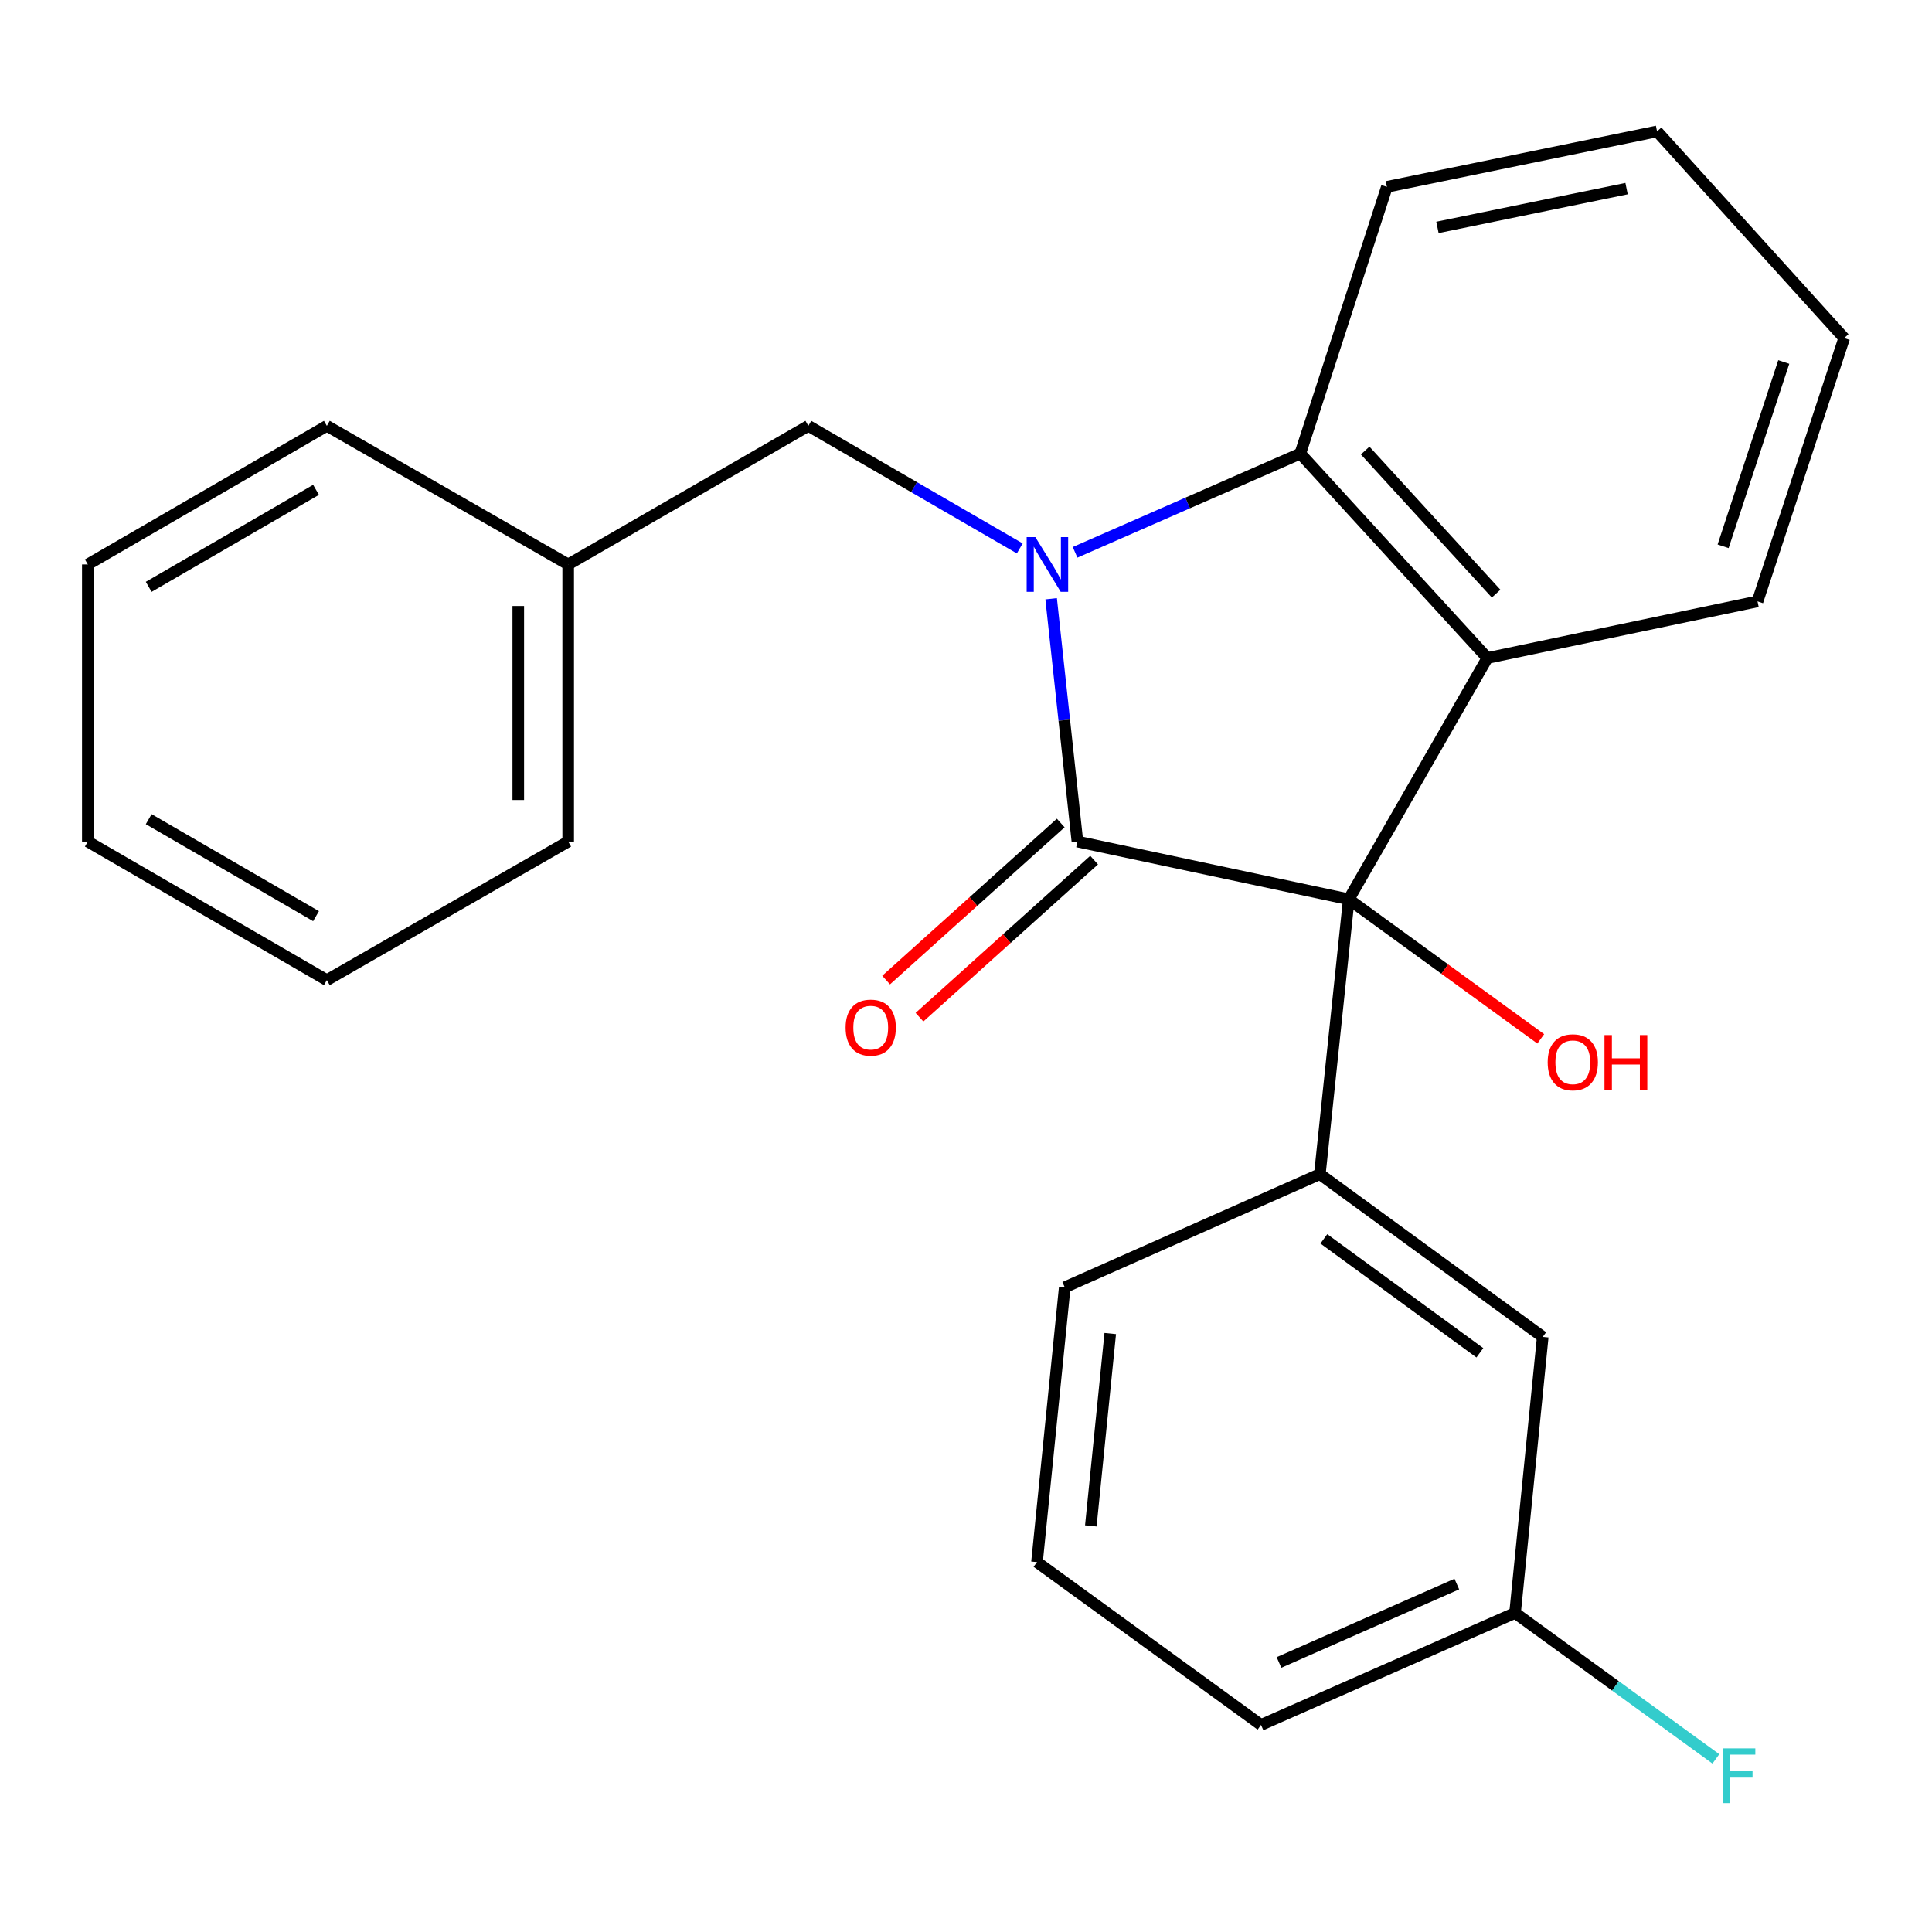 <?xml version='1.0' encoding='iso-8859-1'?>
<svg version='1.1' baseProfile='full'
              xmlns='http://www.w3.org/2000/svg'
                      xmlns:rdkit='http://www.rdkit.org/xml'
                      xmlns:xlink='http://www.w3.org/1999/xlink'
                  xml:space='preserve'
width='1000px' height='1000px' viewBox='0 0 1000 1000'>
<!-- END OF HEADER -->
<rect style='opacity:1.0;fill:#FFFFFF;stroke:none' width='1000' height='1000' x='0' y='0'> </rect>
<path class='bond-0' d='M 544.064,309.915 L 550.867,372.753' style='fill:none;fill-rule:evenodd;stroke:#0000FF;stroke-width:6px;stroke-linecap:butt;stroke-linejoin:miter;stroke-opacity:1' />
<path class='bond-0' d='M 550.867,372.753 L 557.67,435.592' style='fill:none;fill-rule:evenodd;stroke:#000000;stroke-width:6px;stroke-linecap:butt;stroke-linejoin:miter;stroke-opacity:1' />
<path class='bond-3' d='M 556.453,285.874 L 614.739,260.327' style='fill:none;fill-rule:evenodd;stroke:#0000FF;stroke-width:6px;stroke-linecap:butt;stroke-linejoin:miter;stroke-opacity:1' />
<path class='bond-3' d='M 614.739,260.327 L 673.026,234.779' style='fill:none;fill-rule:evenodd;stroke:#000000;stroke-width:6px;stroke-linecap:butt;stroke-linejoin:miter;stroke-opacity:1' />
<path class='bond-5' d='M 527.825,283.85 L 473.114,252.138' style='fill:none;fill-rule:evenodd;stroke:#0000FF;stroke-width:6px;stroke-linecap:butt;stroke-linejoin:miter;stroke-opacity:1' />
<path class='bond-5' d='M 473.114,252.138 L 418.403,220.426' style='fill:none;fill-rule:evenodd;stroke:#000000;stroke-width:6px;stroke-linecap:butt;stroke-linejoin:miter;stroke-opacity:1' />
<path class='bond-1' d='M 557.67,435.592 L 698.129,465.475' style='fill:none;fill-rule:evenodd;stroke:#000000;stroke-width:6px;stroke-linecap:butt;stroke-linejoin:miter;stroke-opacity:1' />
<path class='bond-6' d='M 549.032,425.987 L 503.837,466.635' style='fill:none;fill-rule:evenodd;stroke:#000000;stroke-width:6px;stroke-linecap:butt;stroke-linejoin:miter;stroke-opacity:1' />
<path class='bond-6' d='M 503.837,466.635 L 458.642,507.282' style='fill:none;fill-rule:evenodd;stroke:#FF0000;stroke-width:6px;stroke-linecap:butt;stroke-linejoin:miter;stroke-opacity:1' />
<path class='bond-6' d='M 566.309,445.196 L 521.114,485.844' style='fill:none;fill-rule:evenodd;stroke:#000000;stroke-width:6px;stroke-linecap:butt;stroke-linejoin:miter;stroke-opacity:1' />
<path class='bond-6' d='M 521.114,485.844 L 475.919,526.492' style='fill:none;fill-rule:evenodd;stroke:#FF0000;stroke-width:6px;stroke-linecap:butt;stroke-linejoin:miter;stroke-opacity:1' />
<path class='bond-4' d='M 698.129,465.475 L 683.159,607.727' style='fill:none;fill-rule:evenodd;stroke:#000000;stroke-width:6px;stroke-linecap:butt;stroke-linejoin:miter;stroke-opacity:1' />
<path class='bond-8' d='M 698.129,465.475 L 747.809,501.588' style='fill:none;fill-rule:evenodd;stroke:#000000;stroke-width:6px;stroke-linecap:butt;stroke-linejoin:miter;stroke-opacity:1' />
<path class='bond-8' d='M 747.809,501.588 L 797.489,537.701' style='fill:none;fill-rule:evenodd;stroke:#FF0000;stroke-width:6px;stroke-linecap:butt;stroke-linejoin:miter;stroke-opacity:1' />
<path class='bond-24' d='M 698.129,465.475 L 769.851,340.575' style='fill:none;fill-rule:evenodd;stroke:#000000;stroke-width:6px;stroke-linecap:butt;stroke-linejoin:miter;stroke-opacity:1' />
<path class='bond-2' d='M 769.851,340.575 L 673.026,234.779' style='fill:none;fill-rule:evenodd;stroke:#000000;stroke-width:6px;stroke-linecap:butt;stroke-linejoin:miter;stroke-opacity:1' />
<path class='bond-2' d='M 774.386,307.263 L 706.608,233.206' style='fill:none;fill-rule:evenodd;stroke:#000000;stroke-width:6px;stroke-linecap:butt;stroke-linejoin:miter;stroke-opacity:1' />
<path class='bond-10' d='M 769.851,340.575 L 909.692,311.28' style='fill:none;fill-rule:evenodd;stroke:#000000;stroke-width:6px;stroke-linecap:butt;stroke-linejoin:miter;stroke-opacity:1' />
<path class='bond-14' d='M 673.026,234.779 L 717.85,96.703' style='fill:none;fill-rule:evenodd;stroke:#000000;stroke-width:6px;stroke-linecap:butt;stroke-linejoin:miter;stroke-opacity:1' />
<path class='bond-7' d='M 683.159,607.727 L 798.514,691.98' style='fill:none;fill-rule:evenodd;stroke:#000000;stroke-width:6px;stroke-linecap:butt;stroke-linejoin:miter;stroke-opacity:1' />
<path class='bond-7' d='M 685.224,641.229 L 765.973,700.205' style='fill:none;fill-rule:evenodd;stroke:#000000;stroke-width:6px;stroke-linecap:butt;stroke-linejoin:miter;stroke-opacity:1' />
<path class='bond-12' d='M 683.159,607.727 L 551.111,666.302' style='fill:none;fill-rule:evenodd;stroke:#000000;stroke-width:6px;stroke-linecap:butt;stroke-linejoin:miter;stroke-opacity:1' />
<path class='bond-11' d='M 418.403,220.426 L 294.092,292.148' style='fill:none;fill-rule:evenodd;stroke:#000000;stroke-width:6px;stroke-linecap:butt;stroke-linejoin:miter;stroke-opacity:1' />
<path class='bond-9' d='M 798.514,691.98 L 784.19,834.849' style='fill:none;fill-rule:evenodd;stroke:#000000;stroke-width:6px;stroke-linecap:butt;stroke-linejoin:miter;stroke-opacity:1' />
<path class='bond-13' d='M 784.19,834.849 L 836.16,872.621' style='fill:none;fill-rule:evenodd;stroke:#000000;stroke-width:6px;stroke-linecap:butt;stroke-linejoin:miter;stroke-opacity:1' />
<path class='bond-13' d='M 836.16,872.621 L 888.13,910.392' style='fill:none;fill-rule:evenodd;stroke:#33CCCC;stroke-width:6px;stroke-linecap:butt;stroke-linejoin:miter;stroke-opacity:1' />
<path class='bond-27' d='M 784.19,834.849 L 652.702,892.821' style='fill:none;fill-rule:evenodd;stroke:#000000;stroke-width:6px;stroke-linecap:butt;stroke-linejoin:miter;stroke-opacity:1' />
<path class='bond-27' d='M 754.044,819.905 L 662.002,860.486' style='fill:none;fill-rule:evenodd;stroke:#000000;stroke-width:6px;stroke-linecap:butt;stroke-linejoin:miter;stroke-opacity:1' />
<path class='bond-25' d='M 909.692,311.28 L 954.545,174.999' style='fill:none;fill-rule:evenodd;stroke:#000000;stroke-width:6px;stroke-linecap:butt;stroke-linejoin:miter;stroke-opacity:1' />
<path class='bond-25' d='M 891.88,282.761 L 923.277,187.364' style='fill:none;fill-rule:evenodd;stroke:#000000;stroke-width:6px;stroke-linecap:butt;stroke-linejoin:miter;stroke-opacity:1' />
<path class='bond-17' d='M 294.092,292.148 L 294.092,435.592' style='fill:none;fill-rule:evenodd;stroke:#000000;stroke-width:6px;stroke-linecap:butt;stroke-linejoin:miter;stroke-opacity:1' />
<path class='bond-17' d='M 268.256,313.664 L 268.256,414.075' style='fill:none;fill-rule:evenodd;stroke:#000000;stroke-width:6px;stroke-linecap:butt;stroke-linejoin:miter;stroke-opacity:1' />
<path class='bond-18' d='M 294.092,292.148 L 169.177,220.426' style='fill:none;fill-rule:evenodd;stroke:#000000;stroke-width:6px;stroke-linecap:butt;stroke-linejoin:miter;stroke-opacity:1' />
<path class='bond-15' d='M 551.111,666.302 L 536.744,808.54' style='fill:none;fill-rule:evenodd;stroke:#000000;stroke-width:6px;stroke-linecap:butt;stroke-linejoin:miter;stroke-opacity:1' />
<path class='bond-15' d='M 574.661,690.234 L 564.603,789.801' style='fill:none;fill-rule:evenodd;stroke:#000000;stroke-width:6px;stroke-linecap:butt;stroke-linejoin:miter;stroke-opacity:1' />
<path class='bond-20' d='M 717.85,96.703 L 857.691,68.011' style='fill:none;fill-rule:evenodd;stroke:#000000;stroke-width:6px;stroke-linecap:butt;stroke-linejoin:miter;stroke-opacity:1' />
<path class='bond-20' d='M 744.019,117.707 L 841.908,97.623' style='fill:none;fill-rule:evenodd;stroke:#000000;stroke-width:6px;stroke-linecap:butt;stroke-linejoin:miter;stroke-opacity:1' />
<path class='bond-16' d='M 536.744,808.54 L 652.702,892.821' style='fill:none;fill-rule:evenodd;stroke:#000000;stroke-width:6px;stroke-linecap:butt;stroke-linejoin:miter;stroke-opacity:1' />
<path class='bond-21' d='M 294.092,435.592 L 169.177,507.314' style='fill:none;fill-rule:evenodd;stroke:#000000;stroke-width:6px;stroke-linecap:butt;stroke-linejoin:miter;stroke-opacity:1' />
<path class='bond-22' d='M 169.177,220.426 L 45.455,292.148' style='fill:none;fill-rule:evenodd;stroke:#000000;stroke-width:6px;stroke-linecap:butt;stroke-linejoin:miter;stroke-opacity:1' />
<path class='bond-22' d='M 163.576,253.536 L 76.97,303.741' style='fill:none;fill-rule:evenodd;stroke:#000000;stroke-width:6px;stroke-linecap:butt;stroke-linejoin:miter;stroke-opacity:1' />
<path class='bond-19' d='M 954.545,174.999 L 857.691,68.011' style='fill:none;fill-rule:evenodd;stroke:#000000;stroke-width:6px;stroke-linecap:butt;stroke-linejoin:miter;stroke-opacity:1' />
<path class='bond-26' d='M 169.177,507.314 L 45.455,435.592' style='fill:none;fill-rule:evenodd;stroke:#000000;stroke-width:6px;stroke-linecap:butt;stroke-linejoin:miter;stroke-opacity:1' />
<path class='bond-26' d='M 163.576,474.204 L 76.97,423.999' style='fill:none;fill-rule:evenodd;stroke:#000000;stroke-width:6px;stroke-linecap:butt;stroke-linejoin:miter;stroke-opacity:1' />
<path class='bond-23' d='M 45.455,292.148 L 45.455,435.592' style='fill:none;fill-rule:evenodd;stroke:#000000;stroke-width:6px;stroke-linecap:butt;stroke-linejoin:miter;stroke-opacity:1' />
<path  class='atom-0' d='M 535.88 277.988
L 545.16 292.988
Q 546.08 294.468, 547.56 297.148
Q 549.04 299.828, 549.12 299.988
L 549.12 277.988
L 552.88 277.988
L 552.88 306.308
L 549 306.308
L 539.04 289.908
Q 537.88 287.988, 536.64 285.788
Q 535.44 283.588, 535.08 282.908
L 535.08 306.308
L 531.4 306.308
L 531.4 277.988
L 535.88 277.988
' fill='#0000FF'/>
<path  class='atom-7' d='M 437.683 531.894
Q 437.683 525.094, 441.043 521.294
Q 444.403 517.494, 450.683 517.494
Q 456.963 517.494, 460.323 521.294
Q 463.683 525.094, 463.683 531.894
Q 463.683 538.774, 460.283 542.694
Q 456.883 546.574, 450.683 546.574
Q 444.443 546.574, 441.043 542.694
Q 437.683 538.814, 437.683 531.894
M 450.683 543.374
Q 455.003 543.374, 457.323 540.494
Q 459.683 537.574, 459.683 531.894
Q 459.683 526.334, 457.323 523.534
Q 455.003 520.694, 450.683 520.694
Q 446.363 520.694, 444.003 523.494
Q 441.683 526.294, 441.683 531.894
Q 441.683 537.614, 444.003 540.494
Q 446.363 543.374, 450.683 543.374
' fill='#FF0000'/>
<path  class='atom-9' d='M 801.073 549.836
Q 801.073 543.036, 804.433 539.236
Q 807.793 535.436, 814.073 535.436
Q 820.353 535.436, 823.713 539.236
Q 827.073 543.036, 827.073 549.836
Q 827.073 556.716, 823.673 560.636
Q 820.273 564.516, 814.073 564.516
Q 807.833 564.516, 804.433 560.636
Q 801.073 556.756, 801.073 549.836
M 814.073 561.316
Q 818.393 561.316, 820.713 558.436
Q 823.073 555.516, 823.073 549.836
Q 823.073 544.276, 820.713 541.476
Q 818.393 538.636, 814.073 538.636
Q 809.753 538.636, 807.393 541.436
Q 805.073 544.236, 805.073 549.836
Q 805.073 555.556, 807.393 558.436
Q 809.753 561.316, 814.073 561.316
' fill='#FF0000'/>
<path  class='atom-9' d='M 830.473 535.756
L 834.313 535.756
L 834.313 547.796
L 848.793 547.796
L 848.793 535.756
L 852.633 535.756
L 852.633 564.076
L 848.793 564.076
L 848.793 550.996
L 834.313 550.996
L 834.313 564.076
L 830.473 564.076
L 830.473 535.756
' fill='#FF0000'/>
<path  class='atom-14' d='M 891.713 904.956
L 908.553 904.956
L 908.553 908.196
L 895.513 908.196
L 895.513 916.796
L 907.113 916.796
L 907.113 920.076
L 895.513 920.076
L 895.513 933.276
L 891.713 933.276
L 891.713 904.956
' fill='#33CCCC'/>
</svg>
